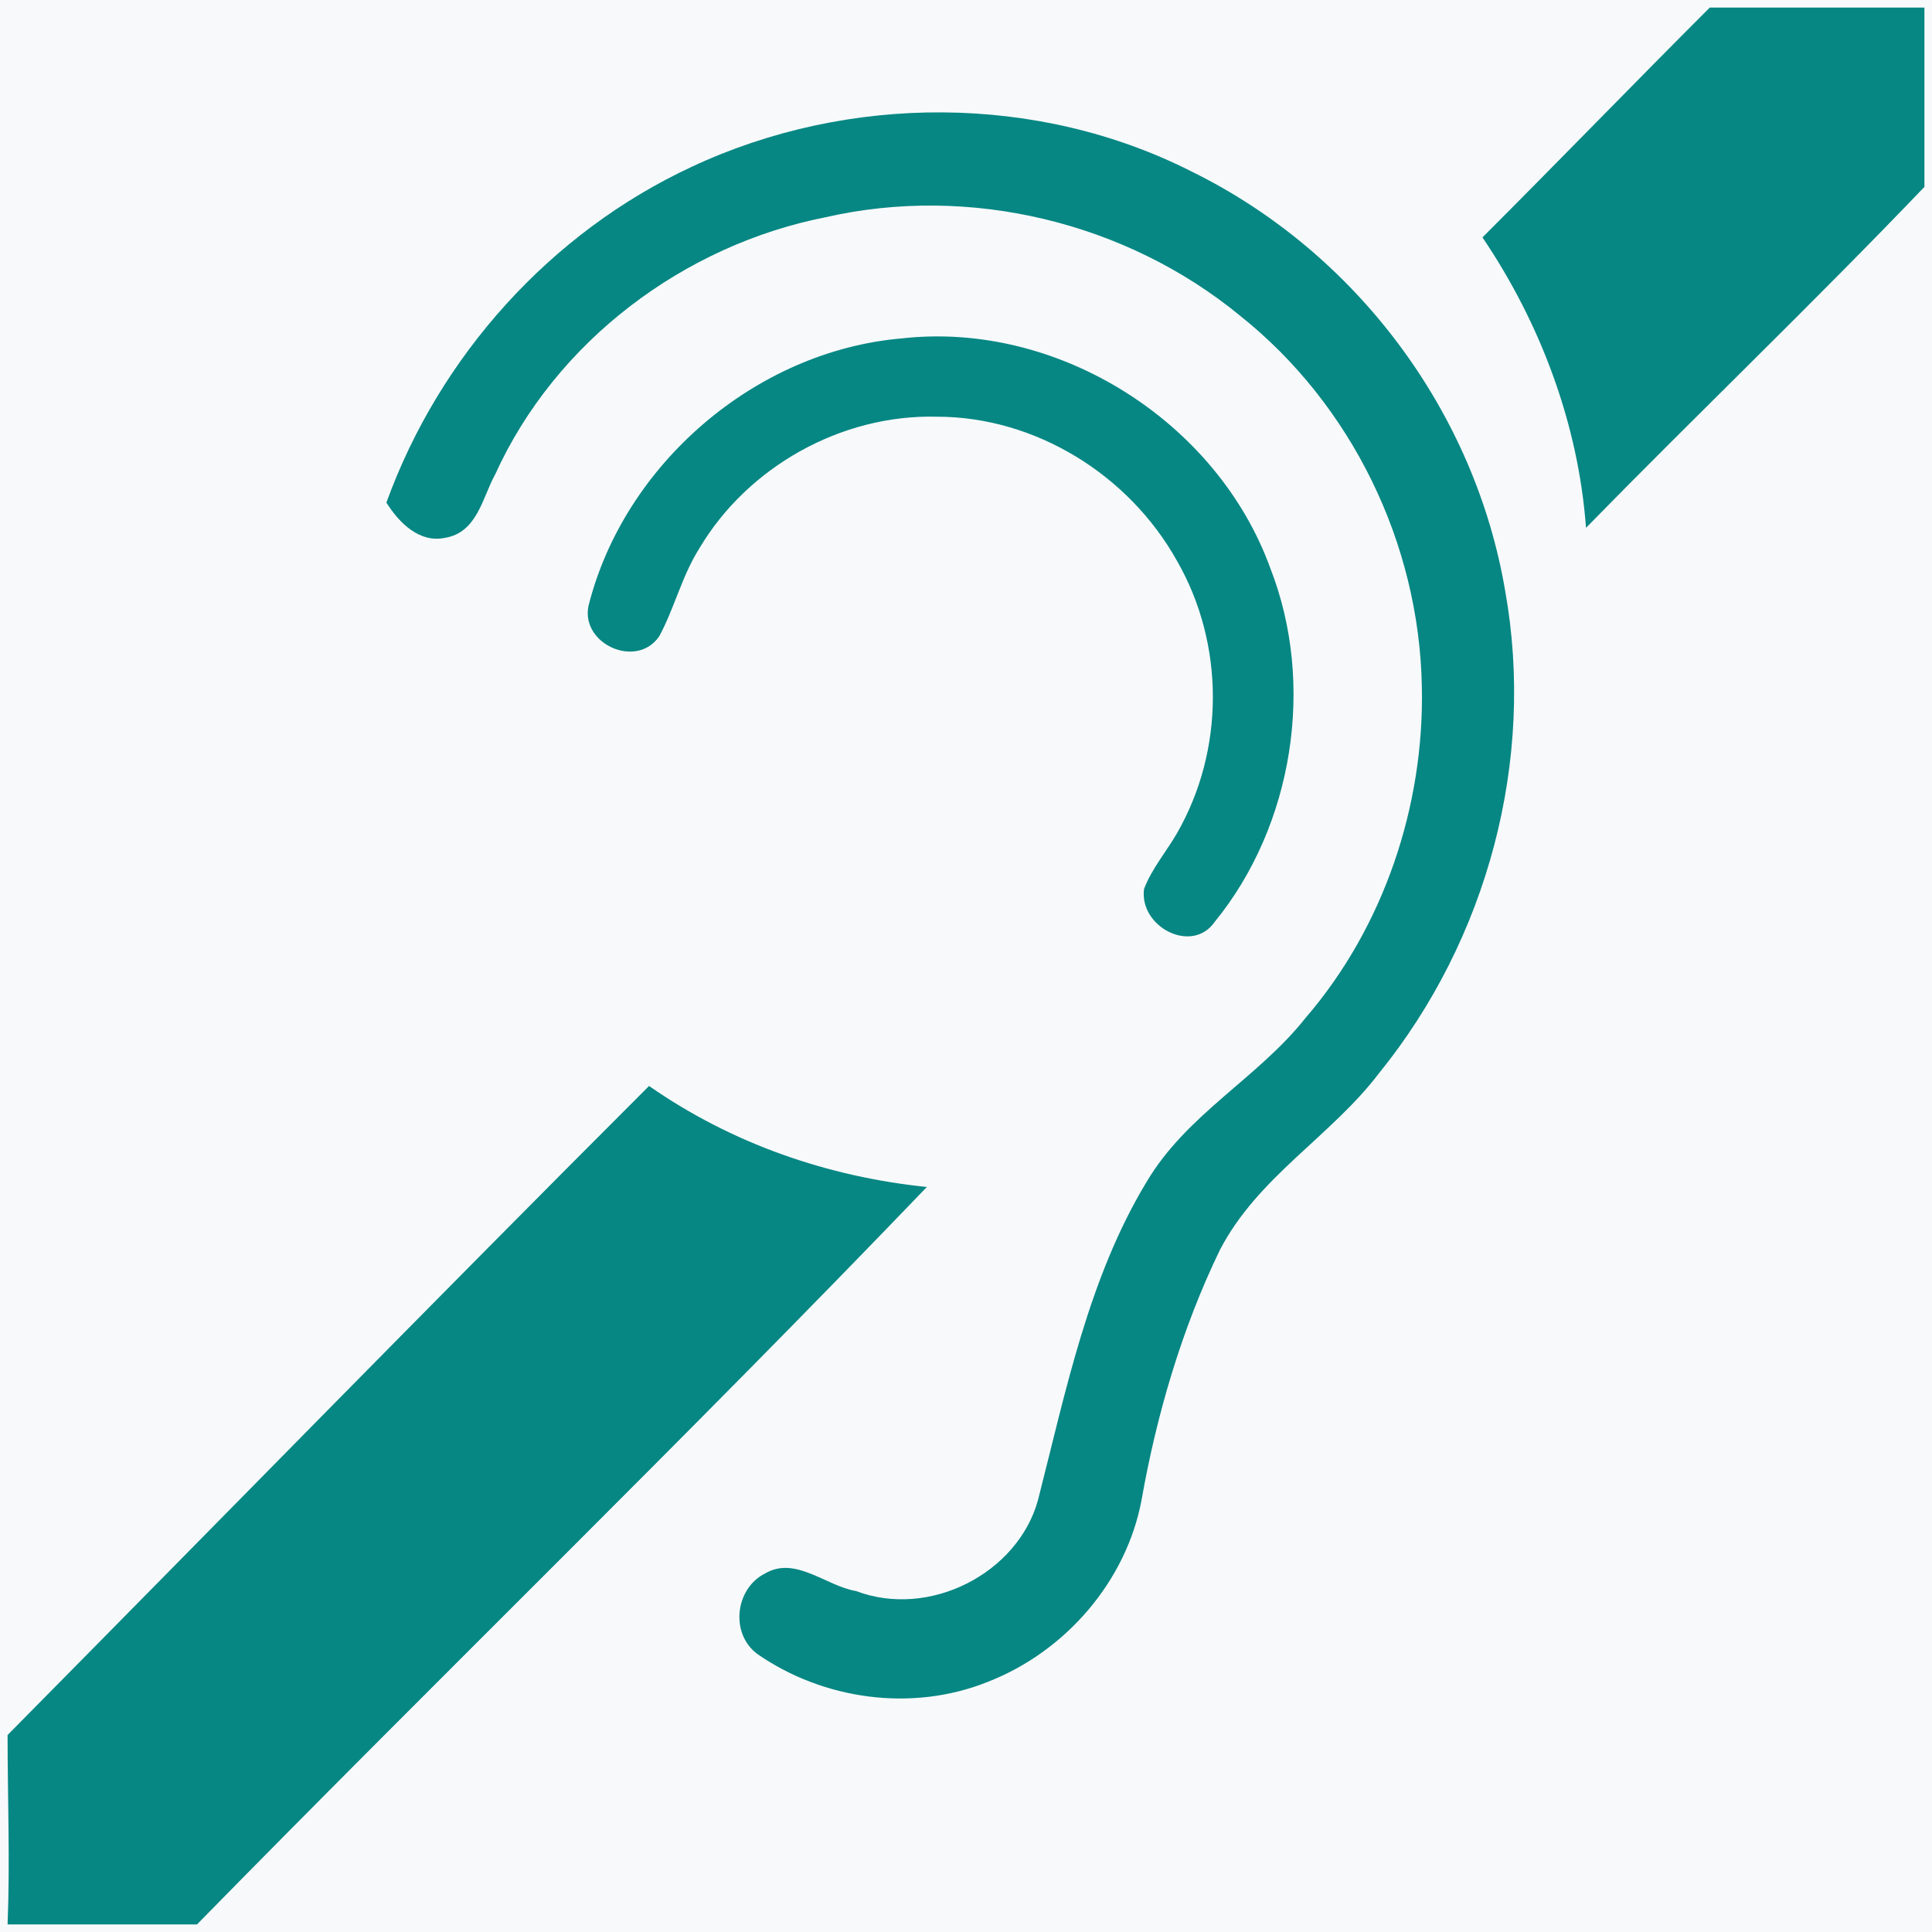 <?xml version="1.0" encoding="utf-8"?>
<!-- Generator: Adobe Illustrator 27.8.1, SVG Export Plug-In . SVG Version: 6.00 Build 0)  -->
<svg version="1.1" id="Layer_1" xmlns="http://www.w3.org/2000/svg" xmlns:xlink="http://www.w3.org/1999/xlink" x="0px" y="0px"
	 viewBox="0 0 76.5 76.5" style="enable-background:new 0 0 76.5 76.5;" xml:space="preserve">
<style type="text/css">
	.st0{fill:#F8F9FB;}
	.st1{fill:#068783;}
</style>
<rect y="0" class="st0" width="76.5" height="76.5"/>
<g>
	<path class="st1" d="M58.7,9.4c3-3,6-6.1,9-9.1c2.8,0,5.7,0,8.5,0c0,2.4,0,4.7,0,7.1c-4.4,4.6-9,9-13.4,13.5
		C62.5,16.8,61,12.8,58.7,9.4L58.7,9.4z M27.4,6.6c6.2-2.9,13.7-2.9,19.8,0.2c6.5,3.2,11.2,9.5,12.4,16.6c1.2,6.7-0.7,13.8-5,19.1
		c-1.9,2.5-4.8,4.1-6.3,7c-1.5,3.1-2.5,6.5-3.1,9.9c-0.6,3.2-3,6-6.1,7.2c-3,1.2-6.5,0.7-9.1-1.1c-1.1-0.8-0.9-2.6,0.3-3.2
		c1.2-0.7,2.4,0.5,3.6,0.7c2.9,1.1,6.4-0.7,7.2-3.6c1.1-4.3,2-8.8,4.3-12.6c1.6-2.7,4.4-4.1,6.3-6.5c3.1-3.6,4.7-8.4,4.6-13.1
		c-0.1-5.7-2.8-11.2-7.2-14.7c-4.5-3.7-10.7-5.2-16.4-3.9C27.1,9.7,22,13.5,19.6,18.8c-0.5,0.9-0.7,2.3-2,2.5
		c-1,0.2-1.8-0.6-2.3-1.4C17.4,14.1,21.8,9.2,27.4,6.6L27.4,6.6z M35.7,13.4c6.2-0.7,12.5,3.3,14.6,9.1c1.8,4.6,0.9,10.2-2.2,14
		c-0.9,1.3-3,0.2-2.8-1.3c0.3-0.8,0.9-1.5,1.3-2.2c1.9-3.3,1.9-7.5,0-10.8c-1.9-3.4-5.6-5.7-9.5-5.7c-3.8-0.1-7.5,2-9.4,5.2
		c-0.7,1.1-1,2.4-1.6,3.5c-0.9,1.3-3.1,0.3-2.8-1.2C24.7,18.4,29.9,13.9,35.7,13.4L35.7,13.4z M0.3,68.7C8.8,60.1,17.2,51.5,25.7,43
		c3.3,2.3,7.1,3.6,11,4c-9.5,9.9-19.3,19.4-28.9,29.2c-2.5,0-5,0-7.5,0C0.4,73.7,0.3,71.2,0.3,68.7L0.3,68.7z"/>
</g>
</svg>
